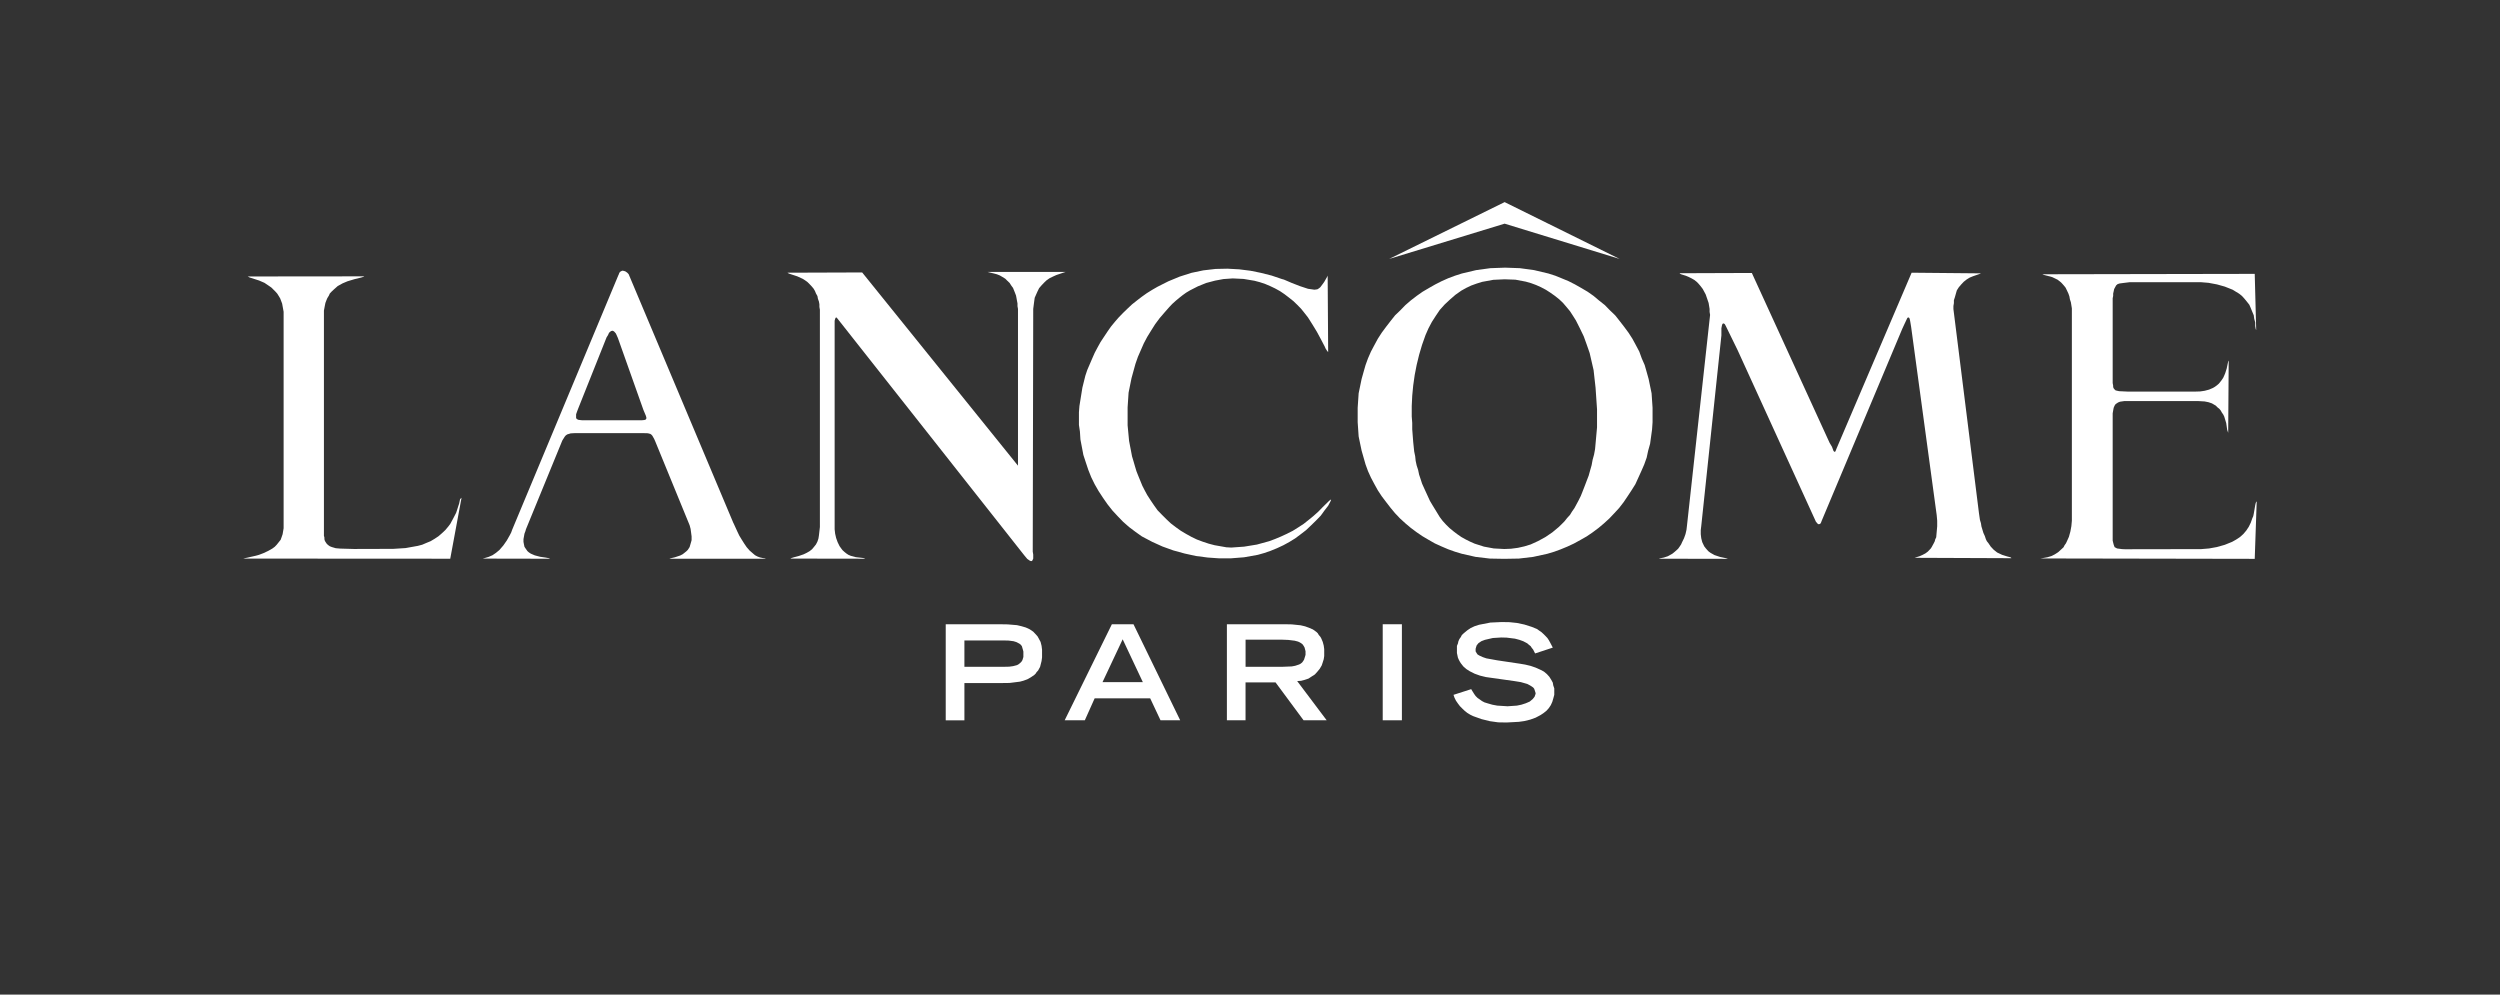 <svg viewBox="0 0 186 74" xmlns="http://www.w3.org/2000/svg" data-name="Layer 1" id="uuid-d65893a4-04fe-4a55-ba7d-4526ca08cfa8">
  <rect x="0" y="0" width="186" height="74" fill="#333333" stroke="none"/>
  <defs>
    <style>
      .uuid-68a955b7-a624-421b-8119-1a4c58c0aba0 {
        fill: #fff;
        fill-rule: evenodd;
      }
    </style>
  </defs>
  <path d="m70.362,53.589v-7.145h3.986l.622.01.695.058.329.077.329.097.292.135.256.174.22.232.109.126.22.406.073.29.036.29v.57l-.036.27-.11.434-.146.27-.11.116-.073.116-.11.106-.256.174-.256.145-.292.106-.256.068-.768.097-.768.01h-2.596v2.771h-1.39Zm1.39-3.978h2.889l.438-.01.293-.039.293-.077.109-.058.11-.087.11-.106.073-.116.036-.116.037-.126v-.396l-.037-.145-.073-.251-.073-.106-.11-.087-.219-.116-.219-.068-.366-.048-.402-.01h-2.889v1.96h0Z" class="uuid-68a955b7-a624-421b-8119-1a4c58c0aba0"></path>
  <path d="m79.212,53.589l3.511-7.145h1.609l3.474,7.145h-1.463l-.768-1.632h-4.133l-.731,1.632h-1.5Zm2.816-2.839h2.999l-1.5-3.186-1.499,3.186h0Z" class="uuid-68a955b7-a624-421b-8119-1a4c58c0aba0"></path>
  <path d="m91.281,53.589v-7.145h4.315l.512.01.658.068.329.077.293.106.292.125.256.183.11.106.073.126.11.125.073.125.11.261.073.27.037.27v.512l-.037.241-.073.232-.073.222-.147.251-.182.222-.183.203-.256.164-.22.145-.292.097-.256.067-.293.019,2.194,2.916h-1.719l-2.085-2.819h-2.231v2.819h-1.39Zm1.39-3.978h2.706l.731-.029.256-.048.293-.097.109-.058.11-.087.073-.097.073-.116.073-.232.037-.126v-.27l-.037-.145-.036-.135-.073-.125-.073-.106-.11-.087-.219-.116-.256-.068-.476-.058-.475-.019h-2.706v2.018h0Z" class="uuid-68a955b7-a624-421b-8119-1a4c58c0aba0"></path>
  <polygon points="102.874 46.444 104.301 46.444 104.301 53.589 102.874 53.589 102.874 46.444 102.874 46.444" class="uuid-68a955b7-a624-421b-8119-1a4c58c0aba0"></polygon>
  <polygon points="114.212 48.616 114.065 48.327 113.956 48.192 113.882 48.076 113.736 47.96 113.626 47.863 113.334 47.709 113.041 47.603 112.712 47.516 112.09 47.439 111.688 47.429 111.066 47.468 110.481 47.603 110.225 47.699 110.005 47.844 109.932 47.931 109.859 48.027 109.823 48.143 109.786 48.269 109.786 48.462 109.859 48.587 109.932 48.694 110.079 48.781 110.335 48.896 110.591 48.983 111.395 49.128 113.078 49.379 113.48 49.447 113.882 49.543 114.248 49.669 114.614 49.833 114.87 49.968 115.089 50.152 115.272 50.354 115.418 50.586 115.528 50.789 115.564 51.001 115.638 51.214 115.638 51.696 115.564 51.967 115.491 52.218 115.382 52.459 115.235 52.681 115.053 52.884 114.833 53.058 114.614 53.202 114.248 53.396 113.846 53.54 113.407 53.647 113.005 53.704 112.09 53.753 111.469 53.743 110.847 53.656 110.225 53.502 109.603 53.28 109.384 53.173 109.164 53.038 108.982 52.894 108.799 52.72 108.616 52.536 108.47 52.343 108.323 52.131 108.214 51.909 108.14 51.696 109.457 51.272 109.567 51.455 109.676 51.629 109.786 51.783 109.932 51.928 110.115 52.054 110.262 52.16 110.444 52.256 110.664 52.324 111.03 52.43 111.395 52.498 112.163 52.546 112.858 52.498 113.188 52.43 113.517 52.324 113.809 52.198 114.029 52.015 114.102 51.928 114.175 51.832 114.248 51.619 114.248 51.561 114.175 51.329 114.138 51.233 114.065 51.146 113.846 51.001 113.626 50.885 113.151 50.75 112.676 50.673 110.956 50.431 110.554 50.374 110.115 50.267 109.713 50.123 109.347 49.939 109.091 49.775 108.872 49.582 108.689 49.35 108.616 49.234 108.543 49.099 108.47 48.935 108.396 48.587 108.396 48.056 108.47 47.873 108.506 47.709 108.579 47.545 108.689 47.39 108.762 47.246 108.908 47.11 109.164 46.898 109.42 46.724 109.713 46.589 110.042 46.483 110.883 46.319 111.725 46.28 112.31 46.29 112.858 46.348 113.407 46.463 113.956 46.637 114.358 46.801 114.504 46.908 114.687 47.033 114.833 47.168 114.979 47.313 115.126 47.468 115.235 47.632 115.382 47.902 115.528 48.182 114.212 48.616 114.212 48.616" class="uuid-68a955b7-a624-421b-8119-1a4c58c0aba0"></polygon>
  <polygon points="147.235 38.18 147.308 38.682 147.381 38.923 147.418 39.164 147.564 39.647 147.674 39.889 147.747 40.111 147.82 40.265 147.93 40.4 148.113 40.671 148.332 40.902 148.588 41.105 148.954 41.279 149.32 41.395 149.539 41.453 149.613 41.481 149.649 41.53 142.445 41.501 142.591 41.453 142.81 41.385 143.03 41.288 143.249 41.173 143.432 41.037 143.651 40.806 143.725 40.69 143.871 40.42 143.944 40.275 143.981 40.13 144.054 39.975 144.09 39.57 144.127 39.155 144.127 38.74 144.09 38.324 142.189 24.325 142.115 23.881 142.079 23.717 142.042 23.649 142.006 23.62 141.933 23.63 141.896 23.678 141.713 24.064 141.53 24.46 135.533 38.749 135.496 38.846 135.46 38.933 135.386 38.991 135.277 39 135.203 38.933 135.094 38.798 135.057 38.711 129.279 26.053 128.401 24.257 128.328 24.122 128.255 24.064 128.182 24.074 128.145 24.113 128.109 24.228 128.072 24.422 128.072 24.953 126.572 39.145 126.536 39.444 126.536 39.744 126.572 40.043 126.646 40.333 126.792 40.642 126.902 40.786 127.011 40.912 127.121 41.028 127.267 41.134 127.56 41.298 127.962 41.433 128.365 41.52 128.474 41.549 128.548 41.578 123.427 41.568 123.5 41.54 123.793 41.481 124.085 41.385 124.415 41.202 124.561 41.086 124.707 40.96 124.853 40.825 124.963 40.671 125.073 40.506 125.146 40.342 125.292 40.043 125.402 39.734 125.475 39.415 125.512 39.097 127.231 23.427 127.194 23.205 127.194 22.983 127.121 22.539 126.902 21.902 126.682 21.496 126.536 21.303 126.39 21.129 126.243 20.975 126.06 20.83 125.841 20.704 125.622 20.598 125.439 20.521 125.073 20.405 125 20.367 124.963 20.328 130.339 20.309 130.412 20.473 136.118 32.937 136.301 33.246 136.41 33.545 136.483 33.622 136.557 33.584 136.63 33.391 142.225 20.289 147.381 20.338 147.272 20.386 146.796 20.55 146.54 20.656 146.321 20.791 146.101 20.965 145.919 21.158 145.736 21.371 145.589 21.602 145.516 21.853 145.443 22.114 145.37 22.336 145.37 22.549 145.334 22.771 145.334 22.993 147.235 38.18 147.235 38.18" class="uuid-68a955b7-a624-421b-8119-1a4c58c0aba0"></polygon>
  <polygon points="29.256 40.835 30.171 40.777 31.085 40.613 31.414 40.526 31.707 40.4 32.036 40.265 32.328 40.091 32.621 39.898 32.877 39.676 33.133 39.435 33.352 39.174 33.498 38.981 33.718 38.575 33.937 38.151 34.01 37.929 34.084 37.697 34.157 37.475 34.23 37.137 34.339 37.031 33.498 41.568 18.102 41.559 18.212 41.53 18.906 41.375 19.272 41.279 19.601 41.153 19.93 40.999 20.259 40.815 20.442 40.68 20.589 40.526 20.881 40.159 20.954 39.956 21.027 39.744 21.101 39.3 21.101 23.195 20.991 22.587 20.845 22.201 20.735 22.018 20.625 21.844 20.479 21.68 20.186 21.39 20.003 21.264 19.674 21.042 19.272 20.869 18.577 20.646 18.431 20.569 27.098 20.56 27.062 20.589 26.879 20.646 26.367 20.772 25.855 20.927 25.489 21.081 25.124 21.284 24.831 21.544 24.685 21.68 24.539 21.834 24.466 21.998 24.356 22.172 24.283 22.346 24.21 22.539 24.173 22.722 24.1 23.109 24.1 39.86 24.136 39.995 24.136 40.12 24.173 40.246 24.246 40.362 24.319 40.468 24.429 40.564 24.539 40.642 24.685 40.7 24.977 40.786 25.307 40.815 26.33 40.844 29.256 40.835 29.256 40.835" class="uuid-68a955b7-a624-421b-8119-1a4c58c0aba0"></polygon>
  <polygon points="157.183 31.074 157.183 40.217 157.219 40.371 157.256 40.516 157.293 40.622 157.329 40.709 157.512 40.806 157.878 40.854 158.097 40.864 163.766 40.854 164.351 40.806 164.936 40.7 165.521 40.535 166.07 40.313 166.362 40.149 166.655 39.956 166.911 39.724 167.13 39.464 167.313 39.184 167.459 38.884 167.569 38.566 167.642 38.402 167.679 38.228 167.788 37.591 167.825 37.426 167.861 37.34 167.898 37.311 167.752 41.578 151.807 41.549 151.99 41.52 152.319 41.462 152.611 41.375 152.867 41.25 153.123 41.086 153.379 40.854 153.525 40.719 153.599 40.574 153.708 40.42 153.781 40.265 153.928 39.937 154.037 39.541 154.11 39.145 154.147 38.74 154.147 22.944 154.11 22.713 154.074 22.491 154.001 22.268 153.964 22.056 153.891 21.844 153.745 21.535 153.672 21.39 153.562 21.255 153.452 21.129 153.343 21.013 153.087 20.811 152.867 20.704 152.684 20.617 152.063 20.453 151.953 20.405 167.752 20.376 167.861 24.557 167.825 24.479 167.788 24.257 167.788 23.987 167.715 23.717 167.679 23.456 167.569 23.195 167.459 22.925 167.35 22.674 167.167 22.442 166.984 22.22 166.801 22.018 166.582 21.844 166.326 21.689 166.106 21.554 165.521 21.322 164.936 21.158 164.314 21.042 163.729 20.994 158.463 20.994 157.987 21.052 157.695 21.091 157.549 21.139 157.439 21.235 157.293 21.506 157.256 21.68 157.219 21.844 157.219 22.018 157.183 22.191 157.183 28.496 157.219 28.699 157.219 28.795 157.256 28.892 157.329 28.979 157.402 29.046 157.658 29.104 158.28 29.133 163.363 29.133 163.692 29.123 164.022 29.075 164.351 28.988 164.643 28.863 164.79 28.776 164.936 28.67 165.082 28.544 165.192 28.409 165.302 28.264 165.411 28.1 165.485 27.936 165.558 27.762 165.667 27.414 165.741 27.057 165.777 26.893 165.814 26.826 165.814 26.941 165.777 32.281 165.777 32.203 165.704 31.981 165.631 31.479 165.485 30.996 165.411 30.842 165.302 30.687 165.229 30.552 165.119 30.417 164.973 30.301 164.863 30.185 164.57 30.012 164.314 29.925 164.022 29.867 163.51 29.838 158.061 29.838 157.731 29.886 157.585 29.944 157.439 30.041 157.366 30.108 157.329 30.176 157.293 30.253 157.256 30.34 157.219 30.543 157.183 30.755 157.183 31.074 157.183 31.074" class="uuid-68a955b7-a624-421b-8119-1a4c58c0aba0"></polygon>
  <polygon points="62.097 39.377 62.134 39.705 62.207 40.024 62.317 40.333 62.463 40.632 62.573 40.786 62.682 40.931 62.829 41.066 62.975 41.182 63.121 41.279 63.304 41.356 63.67 41.453 64.182 41.511 64.291 41.53 64.365 41.568 58.806 41.559 58.879 41.52 59.062 41.462 59.428 41.366 59.793 41.24 60.013 41.134 60.232 41.009 60.415 40.864 60.561 40.69 60.708 40.506 60.817 40.294 60.891 40.072 60.927 39.85 61 39.213 61 23.041 60.964 22.838 60.964 22.635 60.927 22.433 60.854 22.23 60.817 22.027 60.708 21.834 60.634 21.651 60.525 21.467 60.378 21.293 60.232 21.139 60.086 20.994 59.903 20.859 59.72 20.743 59.318 20.56 58.733 20.367 58.623 20.318 58.586 20.289 64.145 20.27 75.738 34.646 75.738 22.983 75.702 22.78 75.702 22.577 75.665 22.384 75.629 22.182 75.592 21.989 75.519 21.795 75.373 21.429 75.226 21.226 75.117 21.052 74.934 20.878 74.788 20.733 74.568 20.598 74.385 20.492 74.166 20.405 73.946 20.347 73.581 20.26 73.471 20.231 79.286 20.231 79.103 20.289 78.591 20.463 78.335 20.579 78.079 20.704 77.86 20.859 77.677 21.033 77.494 21.226 77.311 21.438 77.201 21.66 77.092 21.902 76.982 22.153 76.945 22.413 76.909 22.693 76.872 22.983 76.836 41.037 76.872 41.259 76.872 41.559 76.799 41.713 76.763 41.742 76.689 41.742 76.616 41.713 76.433 41.588 76.214 41.327 62.28 23.668 62.244 23.62 62.171 23.64 62.134 23.726 62.097 23.862 62.097 39.377 62.097 39.377" class="uuid-68a955b7-a624-421b-8119-1a4c58c0aba0"></polygon>
  <path d="m54.564,38.904l.292.637.147.309.182.299.183.29.183.27.219.251.256.222.147.125.182.097.183.068.22.048.146.019.073.029h-7.168l.073-.029.329-.077.403-.135.182-.096.256-.203.11-.106.073-.106.073-.116.11-.377.037-.135v-.28l-.074-.56-.073-.27-2.56-6.247-.073-.164-.074-.135-.073-.125-.073-.077-.073-.048-.183-.048-.366-.01h-5.047l-.329.019-.256.077-.109.077-.074.087-.182.29-2.706,6.604-.037.135-.073.193-.073.406v.203l.036.193.037.174.11.164.109.154.11.097.146.096.293.126.402.106.402.058.256.048.073.039-5.01-.01.146-.039.293-.087.292-.126.256-.174.256-.212.293-.338.256-.367.219-.386.11-.212.073-.203,7.899-18.933.037-.077.036-.106.073-.087.11-.058.073-.019.183.048.146.097.11.116,7.79,18.508h0Zm-11.264-7.637h4.462l.183-.019.11-.039v-.029l.036-.039v-.068l-.036-.135-.183-.435-1.901-5.358-.147-.328-.073-.087-.073-.077-.11-.048-.109.029-.073.058-.074.068-.073.164-.109.174-2.121,5.32-.073.193-.074.212v.27l.037.068.073.048.073.029.256.029h0Z" class="uuid-68a955b7-a624-421b-8119-1a4c58c0aba0"></path>
  <polygon points="120.502 19.266 111.944 16.64 103.35 19.266 111.944 15.037 120.502 19.266 120.502 19.266" class="uuid-68a955b7-a624-421b-8119-1a4c58c0aba0"></polygon>
  <path d="m111.981,19.913l1.097.039,1.06.145,1.061.251.512.164.475.193.512.212.475.241.476.27.475.28.439.309.402.338.439.348.366.377.402.386.329.415.329.425.329.444.293.454.256.473.256.483.182.502.22.502.146.512.146.521.22,1.062.073,1.081v1.072l-.037.541-.146,1.062-.146.521-.11.512-.183.512-.219.502-.439.965-.292.464-.293.444-.293.434-.329.425-.365.396-.366.386-.402.367-.402.338-.439.328-.439.299-.475.27-.476.261-.475.222-.512.212-.475.174-.512.154-1.061.232-1.06.125-1.097.019-1.061-.019-1.06-.125-1.024-.232-.512-.154-.512-.183-.475-.203-.512-.232-.439-.251-.475-.28-.439-.299-.439-.328-.402-.338-.402-.367-.366-.386-.329-.396-.329-.425-.329-.435-.293-.444-.256-.463-.256-.483-.219-.483-.183-.502-.292-1.023-.11-.521-.11-.531-.073-1.062v-1.072l.073-1.081.22-1.062.146-.521.146-.512.183-.502.219-.502.256-.483.256-.473.293-.454.329-.444.329-.425.329-.415.402-.386.366-.377.402-.348.439-.338.439-.309.475-.28.476-.27.475-.241.475-.212.512-.193.512-.164,1.061-.251,1.06-.145,1.097-.039h0Zm-.037,20.932l.476-.019.512-.068.475-.106.475-.145.549-.251.548-.299.512-.348.476-.396.219-.212.219-.222.183-.232.22-.241.146-.241.183-.261.292-.541.183-.367.146-.367.147-.377.146-.386.146-.377.11-.396.11-.386.073-.396.109-.396.074-.406.036-.396.11-1.217v-1.342l-.11-1.612-.073-.647-.073-.657-.293-1.274-.219-.628-.219-.608-.293-.608-.292-.579-.22-.348-.219-.338-.256-.309-.256-.299-.293-.28-.329-.261-.329-.232-.329-.212-.366-.193-.365-.164-.366-.135-.402-.116-.768-.145-.805-.029-.841.039-.841.154-.402.126-.402.145-.366.174-.365.203-.439.309-.402.348-.403.377-.365.406-.293.434-.292.454-.256.483-.22.502-.256.724-.219.743-.183.753-.146.753-.11.772-.073.763-.037.772v.772l.037.483v.473l.073.946.037.357.036.348.073.348.037.348.073.338.11.338.073.348.11.328.109.338.147.328.438.956.183.309.549.898.219.29.256.28.256.251.292.241.293.222.293.203.329.183.329.164.329.145.695.222.731.135.731.039h.073Z" class="uuid-68a955b7-a624-421b-8119-1a4c58c0aba0"></path>
  <polygon points="91.61 40.738 92.561 40.671 93.512 40.516 94.426 40.265 94.865 40.101 95.304 39.918 95.743 39.715 96.182 39.493 96.584 39.242 96.986 38.981 97.352 38.691 97.718 38.392 98.084 38.064 98.413 37.726 98.888 37.262 98.998 37.176 99.034 37.176 98.998 37.282 98.815 37.629 98.559 37.958 98.266 38.363 97.901 38.74 97.535 39.097 97.169 39.444 96.767 39.753 96.365 40.053 95.926 40.323 95.487 40.564 95.011 40.786 94.536 40.98 94.06 41.144 93.585 41.279 92.561 41.462 91.574 41.54 90.696 41.54 89.855 41.481 88.977 41.366 88.136 41.182 87.295 40.951 86.49 40.661 85.722 40.313 84.954 39.908 84.479 39.57 84.004 39.213 83.565 38.827 83.162 38.411 82.76 37.977 82.394 37.513 82.065 37.04 81.736 36.538 81.443 36.027 81.187 35.505 80.968 34.955 80.785 34.405 80.602 33.845 80.492 33.265 80.383 32.696 80.346 32.107 80.273 31.614 80.273 30.668 80.31 30.205 80.529 28.843 80.749 27.955 80.895 27.521 81.261 26.671 81.443 26.256 81.663 25.841 81.882 25.445 82.394 24.673 82.65 24.306 82.943 23.948 83.236 23.611 83.565 23.273 83.894 22.954 84.223 22.645 84.589 22.355 84.954 22.075 85.32 21.815 85.722 21.564 86.125 21.332 86.929 20.927 87.77 20.579 88.648 20.299 89.526 20.115 90.44 20.009 91.318 19.99 92.196 20.038 93.037 20.144 93.804 20.299 94.609 20.502 95.377 20.762 95.523 20.801 96.109 21.052 96.73 21.293 97.315 21.486 97.791 21.554 98.01 21.525 98.12 21.458 98.23 21.371 98.376 21.177 98.522 20.975 98.742 20.589 98.778 20.502 98.815 26.198 98.742 26.111 98.632 25.947 98.559 25.783 98.266 25.223 97.974 24.682 97.645 24.142 97.315 23.62 97.059 23.292 96.803 22.973 96.511 22.674 96.218 22.394 95.889 22.133 95.56 21.882 95.231 21.66 94.865 21.458 94.499 21.284 94.134 21.129 93.731 20.994 93.329 20.888 92.525 20.753 91.72 20.714 91.025 20.762 90.404 20.878 89.745 21.052 89.123 21.303 88.538 21.602 88.246 21.776 87.99 21.96 87.734 22.162 87.478 22.375 87.222 22.606 87.002 22.838 86.636 23.253 86.271 23.678 85.942 24.122 85.649 24.586 85.357 25.059 85.101 25.541 84.662 26.546 84.479 27.067 84.186 28.129 83.967 29.21 83.894 30.311 83.894 31.643 84.004 32.802 84.077 33.188 84.15 33.565 84.223 33.951 84.333 34.318 84.442 34.694 84.552 35.061 84.698 35.428 84.991 36.142 85.174 36.5 85.357 36.838 85.613 37.233 85.869 37.61 86.125 37.967 86.454 38.305 86.783 38.633 87.112 38.942 87.478 39.222 87.843 39.483 88.246 39.724 88.648 39.946 89.05 40.14 89.489 40.304 89.928 40.449 90.367 40.564 91.245 40.719 91.61 40.738 91.61 40.738" class="uuid-68a955b7-a624-421b-8119-1a4c58c0aba0"></polygon>
</svg>